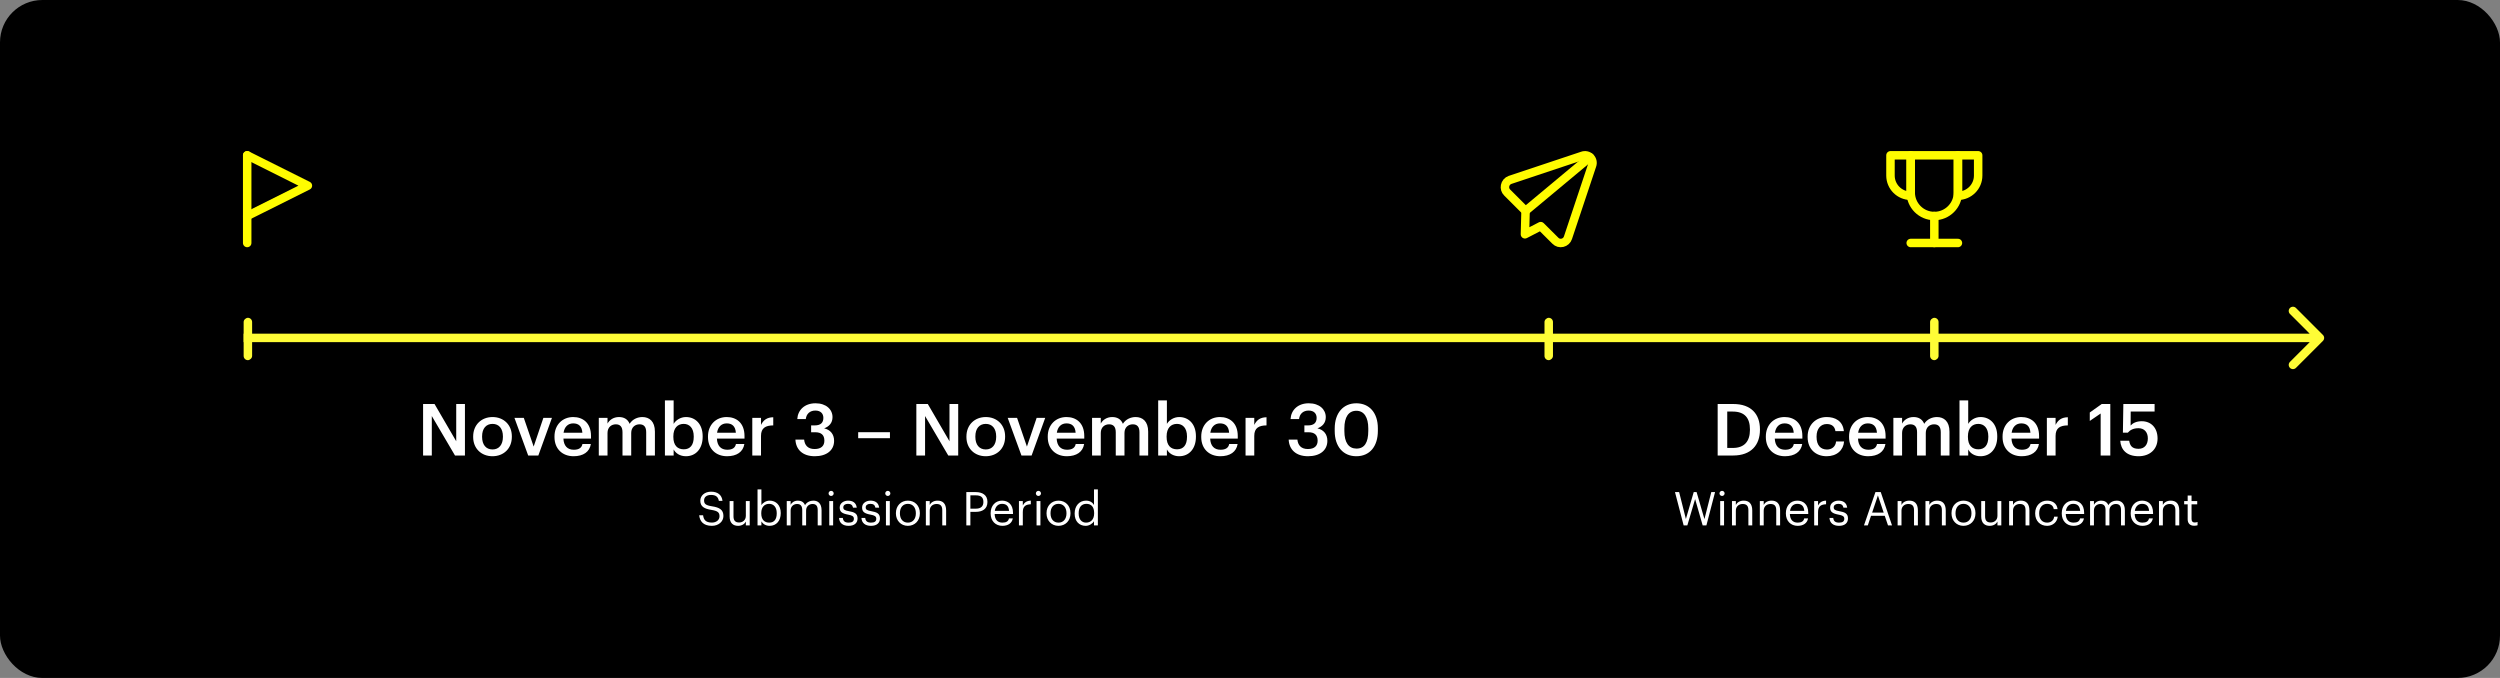 <svg width="1180" height="320" viewBox="0 0 1180 320" fill="none" xmlns="http://www.w3.org/2000/svg">
<rect x="0" y="0" width="1180" height="320" fill="#808080" stroke="none"/>
<rect width="1180" height="320" rx="20" fill="black"/>
<path d="M1096.41 160.914C1097.2 160.133 1097.2 158.867 1096.41 158.086L1083.69 145.358C1082.91 144.577 1081.64 144.577 1080.86 145.358C1080.08 146.139 1080.08 147.405 1080.86 148.186L1092.17 159.5L1080.86 170.814C1080.08 171.595 1080.08 172.861 1080.86 173.642C1081.64 174.423 1082.91 174.423 1083.69 173.642L1096.41 160.914ZM115 161.5H1095V157.5H115V161.5Z" fill="#FEFC36"/>
<rect x="911" y="170" width="20" height="4" rx="2" transform="rotate(-90 911 170)" fill="#FEFC36"/>
<path d="M815.259 211.43H817.911C823.351 211.43 825.969 208.302 825.969 202.93V202.658C825.969 197.422 823.589 194.26 817.877 194.26H815.259V211.43ZM810.737 215V190.69H818.115C826.581 190.69 830.695 195.518 830.695 202.59V202.896C830.695 209.968 826.581 215 818.047 215H810.737ZM842.489 215.34C837.253 215.34 833.479 211.906 833.479 206.296V206.024C833.479 200.516 837.253 196.844 842.319 196.844C846.739 196.844 850.717 199.462 850.717 205.82V207.01H837.695C837.831 210.376 839.531 212.28 842.591 212.28C845.073 212.28 846.365 211.294 846.671 209.56H850.649C850.071 213.3 847.045 215.34 842.489 215.34ZM837.763 204.256H846.637C846.433 201.196 844.869 199.836 842.319 199.836C839.837 199.836 838.171 201.502 837.763 204.256ZM862.177 215.34C857.077 215.34 853.201 212.008 853.201 206.33V206.058C853.201 200.414 857.213 196.844 862.177 196.844C866.121 196.844 869.827 198.612 870.303 203.508H866.325C865.985 201.128 864.421 200.142 862.245 200.142C859.423 200.142 857.417 202.318 857.417 205.99V206.262C857.417 210.138 859.321 212.178 862.347 212.178C864.523 212.178 866.393 210.886 866.631 208.37H870.405C870.099 212.45 867.005 215.34 862.177 215.34ZM881.768 215.34C876.532 215.34 872.758 211.906 872.758 206.296V206.024C872.758 200.516 876.532 196.844 881.598 196.844C886.018 196.844 889.996 199.462 889.996 205.82V207.01H876.974C877.11 210.376 878.81 212.28 881.87 212.28C884.352 212.28 885.644 211.294 885.95 209.56H889.928C889.35 213.3 886.324 215.34 881.768 215.34ZM877.042 204.256H885.916C885.712 201.196 884.148 199.836 881.598 199.836C879.116 199.836 877.45 201.502 877.042 204.256ZM893.671 215V197.218H897.785V199.938C898.635 198.272 900.573 196.844 903.191 196.844C905.503 196.844 907.339 197.83 908.223 200.04C909.583 197.83 912.031 196.844 914.241 196.844C917.505 196.844 920.157 198.85 920.157 203.746V215H916.043V204.018C916.043 201.4 914.921 200.278 912.881 200.278C910.841 200.278 908.971 201.638 908.971 204.358V215H904.857V204.018C904.857 201.4 903.701 200.278 901.695 200.278C899.655 200.278 897.785 201.638 897.785 204.358V215H893.671ZM934.81 215.34C931.988 215.34 929.948 213.946 928.996 212.144V215H924.882V188.99H928.996V200.074C929.982 198.374 932.192 196.844 934.81 196.844C939.264 196.844 942.698 200.142 942.698 205.888V206.16C942.698 211.872 939.4 215.34 934.81 215.34ZM933.79 212.076C936.816 212.076 938.482 210.036 938.482 206.228V205.956C938.482 202.012 936.442 200.074 933.756 200.074C930.9 200.074 928.86 202.012 928.86 205.956V206.228C928.86 210.206 930.798 212.076 933.79 212.076ZM954.217 215.34C948.981 215.34 945.207 211.906 945.207 206.296V206.024C945.207 200.516 948.981 196.844 954.047 196.844C958.467 196.844 962.445 199.462 962.445 205.82V207.01H949.423C949.559 210.376 951.259 212.28 954.319 212.28C956.801 212.28 958.093 211.294 958.399 209.56H962.377C961.799 213.3 958.773 215.34 954.217 215.34ZM949.491 204.256H958.365C958.161 201.196 956.597 199.836 954.047 199.836C951.565 199.836 949.899 201.502 949.491 204.256ZM966.12 215V197.218H970.234V200.55C971.356 198.306 973.022 196.98 976.014 196.946V200.788C972.41 200.822 970.234 201.978 970.234 205.752V215H966.12ZM991.509 215V195.178L986.375 198.68V194.702L992.019 190.69H996.065V215H991.509ZM1009.43 215.34C1003.71 215.34 1001.03 212.212 1000.76 208.03H1004.97C1005.35 210.274 1006.26 211.838 1009.39 211.838C1012.18 211.838 1013.78 209.9 1013.78 206.908C1013.78 203.984 1012.08 202.114 1009.39 202.114C1006.91 202.114 1005.41 202.964 1004.33 204.222H1002.01L1002.22 190.69H1016.97V194.26H1005.69L1005.65 200.856C1006.6 199.768 1008.3 198.816 1010.89 198.816C1015.27 198.816 1018.37 201.876 1018.37 206.976C1018.37 212.11 1014.66 215.34 1009.43 215.34Z" fill="white"/>
<path d="M794.682 248L790.59 232.27H792.548L795.738 244.964L799.434 232.27H800.798L804.494 245.008L807.728 232.27H809.51L805.418 248H803.658L800.094 235.57L796.42 248H794.682ZM811.929 248V236.494H813.755V248H811.929ZM812.809 234.096C812.149 234.096 811.599 233.546 811.599 232.886C811.599 232.226 812.149 231.676 812.809 231.676C813.469 231.676 814.019 232.226 814.019 232.886C814.019 233.546 813.469 234.096 812.809 234.096ZM817.493 248V236.494H819.319V238.32C819.847 237.242 821.123 236.296 823.015 236.296C825.391 236.296 827.063 237.594 827.063 240.938V248H825.237V240.806C825.237 238.782 824.379 237.88 822.531 237.88C820.837 237.88 819.319 238.958 819.319 241.026V248H817.493ZM830.641 248V236.494H832.467V238.32C832.995 237.242 834.271 236.296 836.163 236.296C838.539 236.296 840.211 237.594 840.211 240.938V248H838.385V240.806C838.385 238.782 837.527 237.88 835.679 237.88C833.985 237.88 832.467 238.958 832.467 241.026V248H830.641ZM848.497 248.198C845.241 248.198 842.931 245.91 842.931 242.368V242.192C842.931 238.716 845.153 236.296 848.321 236.296C850.983 236.296 853.491 237.902 853.491 242.016V242.61H844.823C844.911 245.228 846.165 246.68 848.519 246.68C850.301 246.68 851.335 246.02 851.577 244.678H853.403C853.007 246.988 851.093 248.198 848.497 248.198ZM844.889 241.136H851.621C851.445 238.76 850.213 237.814 848.321 237.814C846.451 237.814 845.197 239.09 844.889 241.136ZM856.293 248V236.494H858.119V238.562C858.845 237.264 859.835 236.362 861.903 236.296V238.012C859.593 238.122 858.119 238.848 858.119 241.686V248H856.293ZM868.021 248.198C865.271 248.198 863.621 246.812 863.511 244.458H865.293C865.425 245.822 866.151 246.68 867.999 246.68C869.737 246.68 870.507 246.086 870.507 244.854C870.507 243.644 869.605 243.248 867.823 242.918C864.831 242.368 863.819 241.532 863.819 239.53C863.819 237.396 865.909 236.296 867.713 236.296C869.781 236.296 871.563 237.132 871.871 239.618H870.111C869.847 238.364 869.143 237.814 867.691 237.814C866.371 237.814 865.513 238.474 865.513 239.464C865.513 240.498 866.085 240.916 868.197 241.29C870.573 241.73 872.245 242.258 872.245 244.7C872.245 246.79 870.815 248.198 868.021 248.198ZM879.794 248L885.206 232.27H887.714L893.038 248H891.146L889.606 243.468H883.116L881.598 248H879.794ZM886.372 233.854L883.644 241.95H889.1L886.372 233.854ZM895.674 248V236.494H897.5V238.32C898.028 237.242 899.304 236.296 901.196 236.296C903.572 236.296 905.244 237.594 905.244 240.938V248H903.418V240.806C903.418 238.782 902.56 237.88 900.712 237.88C899.018 237.88 897.5 238.958 897.5 241.026V248H895.674ZM908.823 248V236.494H910.649V238.32C911.177 237.242 912.453 236.296 914.345 236.296C916.721 236.296 918.393 237.594 918.393 240.938V248H916.567V240.806C916.567 238.782 915.709 237.88 913.861 237.88C912.167 237.88 910.649 238.958 910.649 241.026V248H908.823ZM926.767 246.68C929.077 246.68 930.529 244.942 930.529 242.346V242.192C930.529 239.53 929.055 237.814 926.767 237.814C924.457 237.814 923.005 239.53 923.005 242.17V242.346C923.005 244.964 924.435 246.68 926.767 246.68ZM926.745 248.198C923.467 248.198 921.113 245.712 921.113 242.346V242.17C921.113 238.716 923.511 236.296 926.767 236.296C930.023 236.296 932.421 238.694 932.421 242.148V242.324C932.421 245.8 930.023 248.198 926.745 248.198ZM939.142 248.198C936.854 248.198 935.138 246.944 935.138 243.776V236.494H936.964V243.688C936.964 245.712 937.822 246.614 939.626 246.614C941.254 246.614 942.794 245.536 942.794 243.468V236.494H944.62V248H942.794V246.174C942.266 247.252 940.99 248.198 939.142 248.198ZM948.311 248V236.494H950.137V238.32C950.665 237.242 951.941 236.296 953.833 236.296C956.209 236.296 957.881 237.594 957.881 240.938V248H956.055V240.806C956.055 238.782 955.197 237.88 953.349 237.88C951.655 237.88 950.137 238.958 950.137 241.026V248H948.311ZM966.233 248.198C963.021 248.198 960.601 245.932 960.601 242.368V242.192C960.601 238.672 963.109 236.296 966.189 236.296C968.587 236.296 970.831 237.396 971.183 240.322H969.379C969.093 238.496 967.773 237.814 966.189 237.814C964.099 237.814 962.493 239.486 962.493 242.192V242.368C962.493 245.184 964.033 246.68 966.255 246.68C967.883 246.68 969.357 245.734 969.555 243.864H971.249C971.007 246.35 969.005 248.198 966.233 248.198ZM978.714 248.198C975.458 248.198 973.148 245.91 973.148 242.368V242.192C973.148 238.716 975.37 236.296 978.538 236.296C981.2 236.296 983.708 237.902 983.708 242.016V242.61H975.04C975.128 245.228 976.382 246.68 978.736 246.68C980.518 246.68 981.552 246.02 981.794 244.678H983.62C983.224 246.988 981.31 248.198 978.714 248.198ZM975.106 241.136H981.838C981.662 238.76 980.43 237.814 978.538 237.814C976.668 237.814 975.414 239.09 975.106 241.136ZM986.51 248V236.494H988.336V238.254C988.864 237.176 990.118 236.296 991.768 236.296C993.242 236.296 994.54 236.912 995.134 238.452C995.926 236.956 997.642 236.296 999.072 236.296C1001.14 236.296 1002.94 237.528 1002.94 240.872V248H1001.12V240.74C1001.12 238.716 1000.26 237.88 998.676 237.88C997.18 237.88 995.64 238.892 995.64 240.96V248H993.814V240.74C993.814 238.716 992.956 237.88 991.372 237.88C989.876 237.88 988.336 238.892 988.336 240.96V248H986.51ZM1011.24 248.198C1007.99 248.198 1005.68 245.91 1005.68 242.368V242.192C1005.68 238.716 1007.9 236.296 1011.07 236.296C1013.73 236.296 1016.24 237.902 1016.24 242.016V242.61H1007.57C1007.66 245.228 1008.91 246.68 1011.26 246.68C1013.05 246.68 1014.08 246.02 1014.32 244.678H1016.15C1015.75 246.988 1013.84 248.198 1011.24 248.198ZM1007.63 241.136H1014.37C1014.19 238.76 1012.96 237.814 1011.07 237.814C1009.2 237.814 1007.94 239.09 1007.63 241.136ZM1019.04 248V236.494H1020.86V238.32C1021.39 237.242 1022.67 236.296 1024.56 236.296C1026.94 236.296 1028.61 237.594 1028.61 240.938V248H1026.78V240.806C1026.78 238.782 1025.92 237.88 1024.08 237.88C1022.38 237.88 1020.86 238.958 1020.86 241.026V248H1019.04ZM1035.68 248.154C1033.59 248.154 1032.58 246.922 1032.58 245.118V238.034H1030.93V236.494H1032.58V233.876H1034.41V236.494H1037.09V238.034H1034.41V244.942C1034.41 246.064 1034.91 246.614 1035.84 246.614C1036.41 246.614 1036.85 246.526 1037.25 246.372V247.912C1036.87 248.044 1036.43 248.154 1035.68 248.154Z" fill="white"/>
<path d="M913 101.959V114.693" stroke="#FFFC00" stroke-width="4" stroke-linecap="round" stroke-linejoin="round"/>
<path d="M901.858 114.693H924.143" stroke="#FFFC00" stroke-width="4" stroke-linecap="round" stroke-linejoin="round"/>
<path d="M901.858 73.307H892.307V82.858C892.307 88.132 896.583 92.408 901.858 92.408V73.307Z" stroke="#FFFC00" stroke-width="4" stroke-linecap="round" stroke-linejoin="round"/>
<path d="M924.143 73.307H933.693V82.858C933.693 88.132 929.417 92.408 924.143 92.408V73.307Z" stroke="#FFFC00" stroke-width="4" stroke-linecap="round" stroke-linejoin="round"/>
<path d="M901.858 73.307V90.816C901.858 96.97 906.846 101.959 913 101.959C919.154 101.959 924.143 96.97 924.143 90.816V73.307H901.858Z" stroke="#FFFC00" stroke-width="4" stroke-linecap="round" stroke-linejoin="round"/>
<path d="M199.697 215V190.69H205.103L215.337 208.268V190.69H219.451V215H214.759L203.811 196.368V215H199.697ZM232.481 212.144C235.541 212.144 237.377 209.866 237.377 206.228V205.99C237.377 202.318 235.541 200.074 232.481 200.074C229.421 200.074 227.551 202.284 227.551 205.956V206.228C227.551 209.866 229.353 212.144 232.481 212.144ZM232.447 215.34C227.211 215.34 223.335 211.702 223.335 206.296V206.024C223.335 200.516 227.245 196.844 232.481 196.844C237.683 196.844 241.593 200.482 241.593 205.922V206.194C241.593 211.736 237.683 215.34 232.447 215.34ZM249.304 215L242.81 197.218H247.23L251.888 210.784L256.478 197.218H260.524L254.098 215H249.304ZM270.728 215.34C265.492 215.34 261.718 211.906 261.718 206.296V206.024C261.718 200.516 265.492 196.844 270.558 196.844C274.978 196.844 278.956 199.462 278.956 205.82V207.01H265.934C266.07 210.376 267.77 212.28 270.83 212.28C273.312 212.28 274.604 211.294 274.91 209.56H278.888C278.31 213.3 275.284 215.34 270.728 215.34ZM266.002 204.256H274.876C274.672 201.196 273.108 199.836 270.558 199.836C268.076 199.836 266.41 201.502 266.002 204.256ZM282.631 215V197.218H286.745V199.938C287.595 198.272 289.533 196.844 292.151 196.844C294.463 196.844 296.299 197.83 297.183 200.04C298.543 197.83 300.991 196.844 303.201 196.844C306.465 196.844 309.117 198.85 309.117 203.746V215H305.003V204.018C305.003 201.4 303.881 200.278 301.841 200.278C299.801 200.278 297.931 201.638 297.931 204.358V215H293.817V204.018C293.817 201.4 292.661 200.278 290.655 200.278C288.615 200.278 286.745 201.638 286.745 204.358V215H282.631ZM323.77 215.34C320.948 215.34 318.908 213.946 317.956 212.144V215H313.842V188.99H317.956V200.074C318.942 198.374 321.152 196.844 323.77 196.844C328.224 196.844 331.658 200.142 331.658 205.888V206.16C331.658 211.872 328.36 215.34 323.77 215.34ZM322.75 212.076C325.776 212.076 327.442 210.036 327.442 206.228V205.956C327.442 202.012 325.402 200.074 322.716 200.074C319.86 200.074 317.82 202.012 317.82 205.956V206.228C317.82 210.206 319.758 212.076 322.75 212.076ZM343.177 215.34C337.941 215.34 334.167 211.906 334.167 206.296V206.024C334.167 200.516 337.941 196.844 343.007 196.844C347.427 196.844 351.405 199.462 351.405 205.82V207.01H338.383C338.519 210.376 340.219 212.28 343.279 212.28C345.761 212.28 347.053 211.294 347.359 209.56H351.337C350.759 213.3 347.733 215.34 343.177 215.34ZM338.451 204.256H347.325C347.121 201.196 345.557 199.836 343.007 199.836C340.525 199.836 338.859 201.502 338.451 204.256ZM355.08 215V197.218H359.194V200.55C360.316 198.306 361.982 196.98 364.974 196.946V200.788C361.37 200.822 359.194 201.978 359.194 205.752V215H355.08ZM384.583 215.34C378.803 215.34 375.641 212.144 375.437 207.486H379.551C379.789 210.036 381.217 211.94 384.481 211.94C387.643 211.94 389.105 210.41 389.105 207.996C389.105 205.344 387.677 204.018 384.719 204.018H382.849V200.788H384.583C387.371 200.788 388.629 199.496 388.629 197.218C388.629 195.246 387.371 193.784 384.855 193.784C382.271 193.784 380.605 195.348 380.333 197.796H376.321C376.559 193.58 379.721 190.35 384.923 190.35C389.989 190.35 392.947 193.274 392.947 196.878C392.947 199.632 391.349 201.298 389.003 202.182C391.825 202.828 393.695 204.834 393.695 208.064C393.695 212.552 390.159 215.34 384.583 215.34ZM405.062 206.84V203.984H420.056V206.84H405.062ZM432.517 215V190.69H437.923L448.157 208.268V190.69H452.271V215H447.579L436.631 196.368V215H432.517ZM465.301 212.144C468.361 212.144 470.197 209.866 470.197 206.228V205.99C470.197 202.318 468.361 200.074 465.301 200.074C462.241 200.074 460.371 202.284 460.371 205.956V206.228C460.371 209.866 462.173 212.144 465.301 212.144ZM465.267 215.34C460.031 215.34 456.155 211.702 456.155 206.296V206.024C456.155 200.516 460.065 196.844 465.301 196.844C470.503 196.844 474.413 200.482 474.413 205.922V206.194C474.413 211.736 470.503 215.34 465.267 215.34ZM482.125 215L475.631 197.218H480.051L484.709 210.784L489.299 197.218H493.345L486.919 215H482.125ZM503.548 215.34C498.312 215.34 494.538 211.906 494.538 206.296V206.024C494.538 200.516 498.312 196.844 503.378 196.844C507.798 196.844 511.776 199.462 511.776 205.82V207.01H498.754C498.89 210.376 500.59 212.28 503.65 212.28C506.132 212.28 507.424 211.294 507.73 209.56H511.708C511.13 213.3 508.104 215.34 503.548 215.34ZM498.822 204.256H507.696C507.492 201.196 505.928 199.836 503.378 199.836C500.896 199.836 499.23 201.502 498.822 204.256ZM515.451 215V197.218H519.565V199.938C520.415 198.272 522.353 196.844 524.971 196.844C527.283 196.844 529.119 197.83 530.003 200.04C531.363 197.83 533.811 196.844 536.021 196.844C539.285 196.844 541.937 198.85 541.937 203.746V215H537.823V204.018C537.823 201.4 536.701 200.278 534.661 200.278C532.621 200.278 530.751 201.638 530.751 204.358V215H526.637V204.018C526.637 201.4 525.481 200.278 523.475 200.278C521.435 200.278 519.565 201.638 519.565 204.358V215H515.451ZM556.59 215.34C553.768 215.34 551.728 213.946 550.776 212.144V215H546.662V188.99H550.776V200.074C551.762 198.374 553.972 196.844 556.59 196.844C561.044 196.844 564.478 200.142 564.478 205.888V206.16C564.478 211.872 561.18 215.34 556.59 215.34ZM555.57 212.076C558.596 212.076 560.262 210.036 560.262 206.228V205.956C560.262 202.012 558.222 200.074 555.536 200.074C552.68 200.074 550.64 202.012 550.64 205.956V206.228C550.64 210.206 552.578 212.076 555.57 212.076ZM575.997 215.34C570.761 215.34 566.987 211.906 566.987 206.296V206.024C566.987 200.516 570.761 196.844 575.827 196.844C580.247 196.844 584.225 199.462 584.225 205.82V207.01H571.203C571.339 210.376 573.039 212.28 576.099 212.28C578.581 212.28 579.873 211.294 580.179 209.56H584.157C583.579 213.3 580.553 215.34 575.997 215.34ZM571.271 204.256H580.145C579.941 201.196 578.377 199.836 575.827 199.836C573.345 199.836 571.679 201.502 571.271 204.256ZM587.9 215V197.218H592.014V200.55C593.136 198.306 594.802 196.98 597.794 196.946V200.788C594.19 200.822 592.014 201.978 592.014 205.752V215H587.9ZM617.403 215.34C611.623 215.34 608.461 212.144 608.257 207.486H612.371C612.609 210.036 614.037 211.94 617.301 211.94C620.463 211.94 621.925 210.41 621.925 207.996C621.925 205.344 620.497 204.018 617.539 204.018H615.669V200.788H617.403C620.191 200.788 621.449 199.496 621.449 197.218C621.449 195.246 620.191 193.784 617.675 193.784C615.091 193.784 613.425 195.348 613.153 197.796H609.141C609.379 193.58 612.541 190.35 617.743 190.35C622.809 190.35 625.767 193.274 625.767 196.878C625.767 199.632 624.169 201.298 621.823 202.182C624.645 202.828 626.515 204.834 626.515 208.064C626.515 212.552 622.979 215.34 617.403 215.34ZM640.287 211.736C644.027 211.736 645.829 208.88 645.829 203.372V202.182C645.829 197.014 643.857 193.886 640.219 193.886C636.547 193.886 634.541 196.81 634.541 202.216V203.44C634.541 208.948 636.649 211.736 640.287 211.736ZM640.185 215.34C633.997 215.34 629.985 210.784 629.985 203.474V202.25C629.985 194.872 634.065 190.35 640.185 190.35C646.339 190.35 650.351 194.838 650.351 202.148V203.372C650.351 210.682 646.543 215.34 640.185 215.34Z" fill="white"/>
<path d="M336.021 248.198C331.819 248.198 330.301 245.888 330.015 243.204H331.863C332.105 245.074 332.853 246.658 336.021 246.658C338.045 246.658 339.607 245.47 339.607 243.688C339.607 241.906 338.793 241.158 335.801 240.674C332.501 240.168 330.543 239.134 330.543 236.34C330.543 233.92 332.633 232.072 335.603 232.072C338.749 232.072 340.707 233.612 341.015 236.406H339.299C338.925 234.426 337.781 233.612 335.603 233.612C333.447 233.612 332.325 234.69 332.325 236.164C332.325 237.704 332.897 238.496 336.109 238.98C339.607 239.53 341.455 240.586 341.455 243.556C341.455 246.196 339.145 248.198 336.021 248.198ZM348.387 248.198C346.099 248.198 344.383 246.944 344.383 243.776V236.494H346.209V243.688C346.209 245.712 347.067 246.614 348.871 246.614C350.499 246.614 352.039 245.536 352.039 243.468V236.494H353.865V248H352.039V246.174C351.511 247.252 350.235 248.198 348.387 248.198ZM363.275 248.198C361.405 248.198 360.041 247.252 359.381 246.108V248H357.555V230.994H359.381V238.43C360.041 237.308 361.603 236.296 363.275 236.296C366.289 236.296 368.511 238.496 368.511 242.082V242.258C368.511 245.778 366.443 248.198 363.275 248.198ZM363.099 246.68C365.387 246.68 366.619 245.14 366.619 242.346V242.17C366.619 239.266 365.013 237.814 363.077 237.814C360.943 237.814 359.315 239.222 359.315 242.17V242.346C359.315 245.294 360.855 246.68 363.099 246.68ZM371.348 248V236.494H373.174V238.254C373.702 237.176 374.956 236.296 376.606 236.296C378.08 236.296 379.378 236.912 379.972 238.452C380.764 236.956 382.48 236.296 383.91 236.296C385.978 236.296 387.782 237.528 387.782 240.872V248H385.956V240.74C385.956 238.716 385.098 237.88 383.514 237.88C382.018 237.88 380.478 238.892 380.478 240.96V248H378.652V240.74C378.652 238.716 377.794 237.88 376.21 237.88C374.714 237.88 373.174 238.892 373.174 240.96V248H371.348ZM391.415 248V236.494H393.241V248H391.415ZM392.295 234.096C391.635 234.096 391.085 233.546 391.085 232.886C391.085 232.226 391.635 231.676 392.295 231.676C392.955 231.676 393.505 232.226 393.505 232.886C393.505 233.546 392.955 234.096 392.295 234.096ZM400.543 248.198C397.793 248.198 396.143 246.812 396.033 244.458H397.815C397.947 245.822 398.673 246.68 400.521 246.68C402.259 246.68 403.029 246.086 403.029 244.854C403.029 243.644 402.127 243.248 400.345 242.918C397.353 242.368 396.341 241.532 396.341 239.53C396.341 237.396 398.431 236.296 400.235 236.296C402.303 236.296 404.085 237.132 404.393 239.618H402.633C402.369 238.364 401.665 237.814 400.213 237.814C398.893 237.814 398.035 238.474 398.035 239.464C398.035 240.498 398.607 240.916 400.719 241.29C403.095 241.73 404.767 242.258 404.767 244.7C404.767 246.79 403.337 248.198 400.543 248.198ZM411.113 248.198C408.363 248.198 406.713 246.812 406.603 244.458H408.385C408.517 245.822 409.243 246.68 411.091 246.68C412.829 246.68 413.599 246.086 413.599 244.854C413.599 243.644 412.697 243.248 410.915 242.918C407.923 242.368 406.911 241.532 406.911 239.53C406.911 237.396 409.001 236.296 410.805 236.296C412.873 236.296 414.655 237.132 414.963 239.618H413.203C412.939 238.364 412.235 237.814 410.783 237.814C409.463 237.814 408.605 238.474 408.605 239.464C408.605 240.498 409.177 240.916 411.289 241.29C413.665 241.73 415.337 242.258 415.337 244.7C415.337 246.79 413.907 248.198 411.113 248.198ZM418.163 248V236.494H419.989V248H418.163ZM419.043 234.096C418.383 234.096 417.833 233.546 417.833 232.886C417.833 232.226 418.383 231.676 419.043 231.676C419.703 231.676 420.253 232.226 420.253 232.886C420.253 233.546 419.703 234.096 419.043 234.096ZM428.523 246.68C430.833 246.68 432.285 244.942 432.285 242.346V242.192C432.285 239.53 430.811 237.814 428.523 237.814C426.213 237.814 424.761 239.53 424.761 242.17V242.346C424.761 244.964 426.191 246.68 428.523 246.68ZM428.501 248.198C425.223 248.198 422.869 245.712 422.869 242.346V242.17C422.869 238.716 425.267 236.296 428.523 236.296C431.779 236.296 434.177 238.694 434.177 242.148V242.324C434.177 245.8 431.779 248.198 428.501 248.198ZM437.004 248V236.494H438.83V238.32C439.358 237.242 440.634 236.296 442.526 236.296C444.902 236.296 446.574 237.594 446.574 240.938V248H444.748V240.806C444.748 238.782 443.89 237.88 442.042 237.88C440.348 237.88 438.83 238.958 438.83 241.026V248H437.004ZM456.107 248V232.27H460.573C463.587 232.27 466.073 233.59 466.073 236.868V236.956C466.073 240.3 463.565 241.598 460.573 241.598H458.021V248H456.107ZM458.021 240.08H460.705C462.949 240.08 464.159 238.98 464.159 236.956V236.868C464.159 234.646 462.839 233.81 460.705 233.81H458.021V240.08ZM473.144 248.198C469.888 248.198 467.578 245.91 467.578 242.368V242.192C467.578 238.716 469.8 236.296 472.968 236.296C475.63 236.296 478.138 237.902 478.138 242.016V242.61H469.47C469.558 245.228 470.812 246.68 473.166 246.68C474.948 246.68 475.982 246.02 476.224 244.678H478.05C477.654 246.988 475.74 248.198 473.144 248.198ZM469.536 241.136H476.268C476.092 238.76 474.86 237.814 472.968 237.814C471.098 237.814 469.844 239.09 469.536 241.136ZM480.94 248V236.494H482.766V238.562C483.492 237.264 484.482 236.362 486.55 236.296V238.012C484.24 238.122 482.766 238.848 482.766 241.686V248H480.94ZM489.255 248V236.494H491.081V248H489.255ZM490.135 234.096C489.475 234.096 488.925 233.546 488.925 232.886C488.925 232.226 489.475 231.676 490.135 231.676C490.795 231.676 491.345 232.226 491.345 232.886C491.345 233.546 490.795 234.096 490.135 234.096ZM499.615 246.68C501.925 246.68 503.377 244.942 503.377 242.346V242.192C503.377 239.53 501.903 237.814 499.615 237.814C497.305 237.814 495.853 239.53 495.853 242.17V242.346C495.853 244.964 497.283 246.68 499.615 246.68ZM499.593 248.198C496.315 248.198 493.961 245.712 493.961 242.346V242.17C493.961 238.716 496.359 236.296 499.615 236.296C502.871 236.296 505.269 238.694 505.269 242.148V242.324C505.269 245.8 502.871 248.198 499.593 248.198ZM512.43 248.198C509.416 248.198 507.238 246.064 507.238 242.478V242.302C507.238 238.782 509.438 236.296 512.606 236.296C514.52 236.296 515.708 237.22 516.368 238.342V230.994H518.194V248H516.368V246.02C515.708 247.142 514.102 248.198 512.43 248.198ZM512.628 246.68C514.762 246.68 516.434 245.272 516.434 242.324V242.148C516.434 239.2 515.026 237.814 512.782 237.814C510.494 237.814 509.13 239.42 509.13 242.214V242.39C509.13 245.294 510.692 246.68 512.628 246.68Z" fill="white"/>
<rect x="729" y="170" width="20" height="4" rx="2" transform="rotate(-90 729 170)" fill="#FEFC36"/>
<rect x="115" y="170" width="20" height="4" rx="2" transform="rotate(-90 115 170)" fill="#FEFC36"/>
<path d="M116.674 73.307V114.693" stroke="#FFFC00" stroke-width="4" stroke-linecap="round" stroke-linejoin="round"/>
<path d="M116.674 73.307L145.326 87.633L116.674 101.959" stroke="#FFFC00" stroke-width="4" stroke-linecap="round" stroke-linejoin="round"/>
<path d="M727.219 106.736L734.153 113.638C734.578 114.074 735.11 114.391 735.696 114.559C736.282 114.726 736.901 114.737 737.492 114.592C738.088 114.453 738.637 114.164 739.089 113.752C739.54 113.34 739.877 112.819 740.069 112.238L751.455 78.11C751.693 77.471 751.742 76.776 751.597 76.11C751.451 75.443 751.118 74.832 750.635 74.35C750.153 73.868 749.542 73.534 748.876 73.389C748.209 73.243 747.515 73.292 746.876 73.53L712.747 84.917C712.147 85.122 711.612 85.483 711.198 85.964C710.784 86.445 710.507 87.028 710.393 87.652C710.277 88.22 710.303 88.808 710.469 89.363C710.636 89.918 710.938 90.423 711.348 90.833L720.063 99.547L719.776 110.584L727.219 106.736Z" stroke="#FFFC00" stroke-width="4" stroke-linecap="round" stroke-linejoin="round"/>
<path d="M750.438 74.229L720.063 99.547" stroke="#FFFC00" stroke-width="4" stroke-linecap="round" stroke-linejoin="round"/>
</svg>
